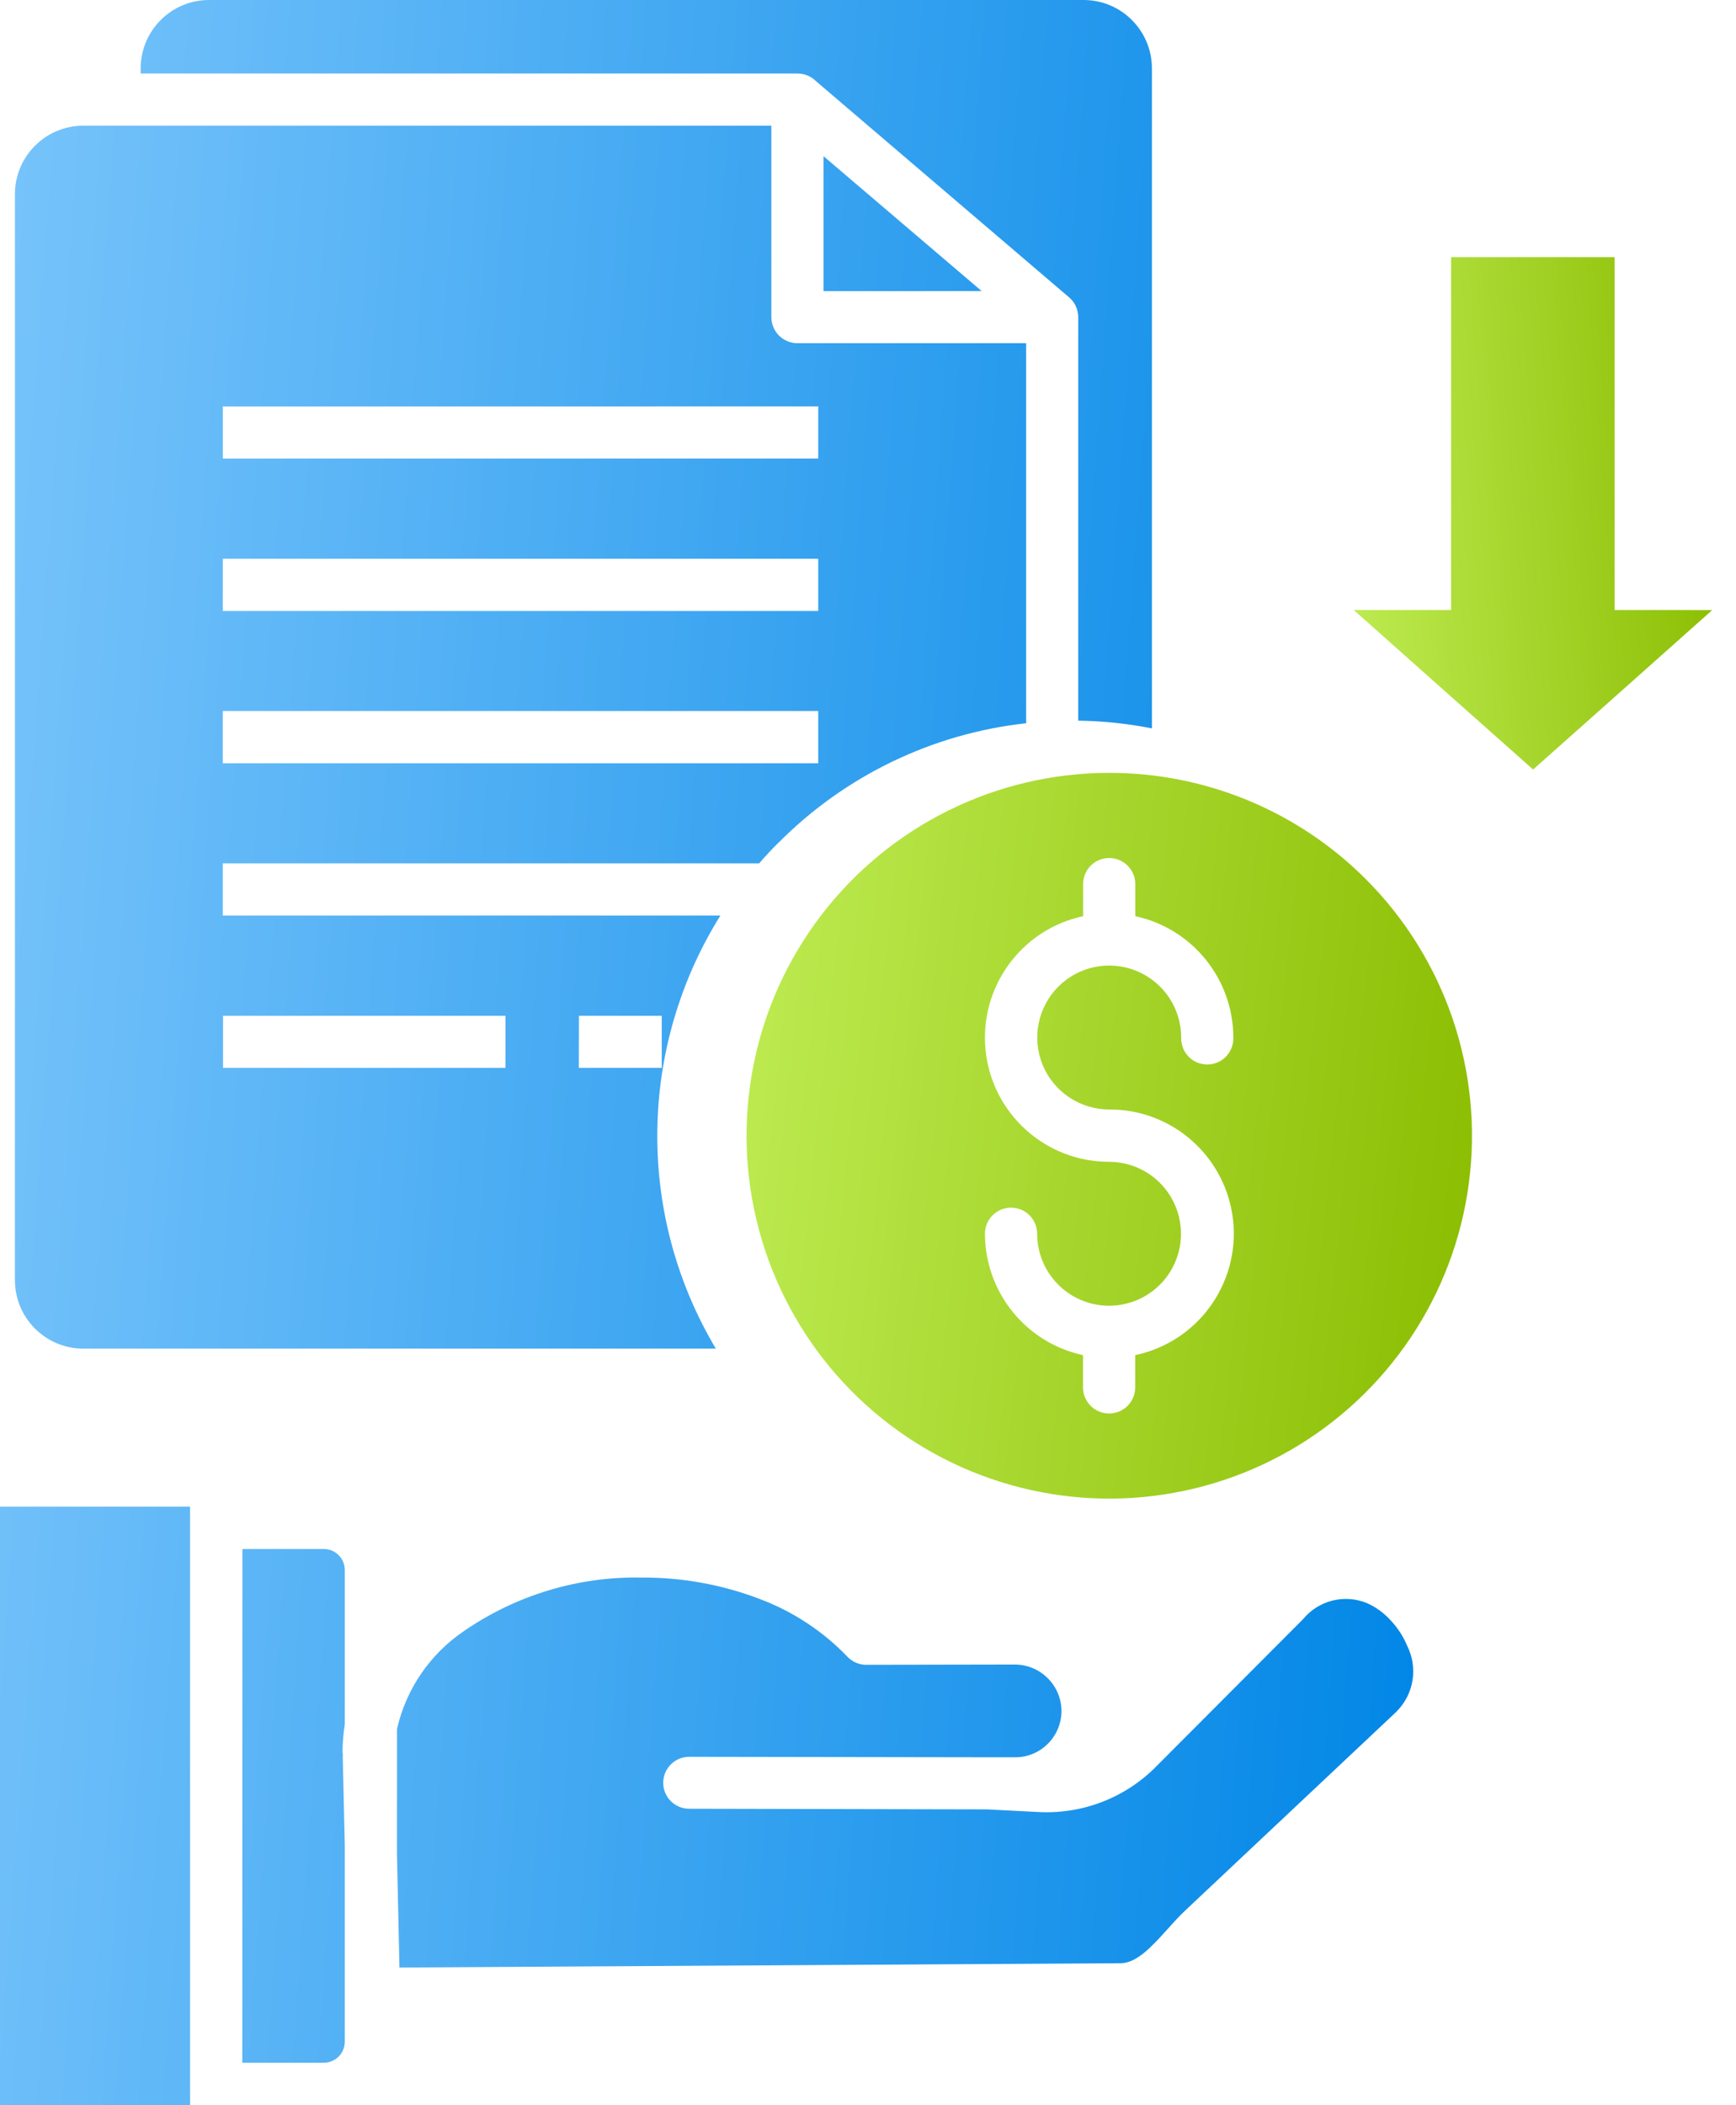 <svg width="33" height="40" viewBox="0 0 33 40" fill="none" xmlns="http://www.w3.org/2000/svg">
<path d="M18.66 5.53L15.655 2.968V5.531L18.66 5.53ZM3.613 39.688V28.626H0V40H3.614L3.613 39.688ZM6.554 35.059L6.516 33.412V33.347C6.516 33.276 6.511 33.32 6.511 33.282C6.513 33.109 6.527 32.935 6.554 32.763V29.832C6.554 29.726 6.511 29.623 6.437 29.548C6.361 29.473 6.26 29.43 6.154 29.432H4.608L4.606 39.193H6.154C6.26 39.193 6.361 39.151 6.437 39.077C6.511 39.001 6.554 38.9 6.554 38.794L6.554 35.059ZM7.546 32.847V35.22L7.593 37.384L21.302 37.302C21.606 37.302 21.893 36.986 22.17 36.681C22.293 36.544 22.416 36.407 22.538 36.293L26.552 32.517H26.55C26.879 32.187 26.958 31.685 26.749 31.27C26.673 31.087 26.564 30.922 26.427 30.779C26.302 30.643 26.152 30.535 25.985 30.46C25.558 30.284 25.065 30.407 24.772 30.763L21.993 33.549C21.399 34.16 20.567 34.48 19.716 34.428L18.758 34.379L13.1 34.367C12.829 34.367 12.607 34.146 12.607 33.875C12.607 33.601 12.829 33.38 13.1 33.38L18.783 33.389H19.298C19.532 33.391 19.757 33.296 19.92 33.131C20.086 32.965 20.178 32.741 20.178 32.506C20.173 32.022 19.78 31.631 19.296 31.627V31.629L19.294 31.627L16.5 31.632C16.353 31.641 16.208 31.585 16.107 31.477C15.638 30.989 15.064 30.613 14.43 30.377C13.714 30.105 12.957 29.97 12.192 29.974C10.989 29.952 9.81 30.308 8.819 30.991C8.175 31.427 7.721 32.09 7.547 32.849L7.546 32.847ZM4.235 13.51H15.554V14.502H4.235V13.51ZM4.24 19.301H9.609V20.29H4.24V19.301ZM11.005 19.301H12.579V20.29H11.003L11.005 19.301ZM4.235 10.617H15.554V11.609H4.235V10.617ZM4.235 7.723L15.554 7.721V8.713H4.235V7.723ZM19.506 13.742V6.521H15.159C15.028 6.521 14.903 6.469 14.808 6.376C14.716 6.284 14.663 6.157 14.663 6.025V2.388H1.576C0.864 2.393 0.287 2.97 0.284 3.682V24.33C0.287 25.043 0.864 25.62 1.576 25.625H13.608C12.864 24.379 12.479 22.951 12.495 21.498C12.51 20.047 12.925 18.627 13.694 17.396H4.235V16.404H14.431C14.549 16.268 14.675 16.131 14.805 16.004H14.807C16.069 14.737 17.727 13.937 19.506 13.742ZM21.897 13.839V1.294C21.893 0.58 21.316 0.003 20.604 0H3.969C3.255 0.003 2.678 0.58 2.674 1.294V1.397H15.161H15.159C15.29 1.397 15.417 1.448 15.51 1.541L20.324 5.651C20.434 5.744 20.496 5.882 20.496 6.025V13.693C20.965 13.699 21.433 13.748 21.895 13.839L21.897 13.839Z" fill="url(#paint0_linear_4163_1730)"/>
<path d="M30.845 13.108L29.143 14.621L27.437 13.106L25.734 11.591H27.584V4.887H30.693V11.591L32.548 11.592L30.845 13.108Z" fill="url(#paint1_linear_4163_1730)"/>
<path d="M21.579 26.361C21.579 26.636 21.358 26.857 21.083 26.857C20.81 26.857 20.587 26.636 20.587 26.361V25.748C19.501 25.514 18.726 24.554 18.723 23.442C18.723 23.168 18.945 22.946 19.219 22.946C19.494 22.946 19.715 23.168 19.715 23.442C19.715 23.995 20.049 24.495 20.56 24.706C21.07 24.918 21.659 24.8 22.05 24.409C22.44 24.019 22.558 23.43 22.345 22.919C22.134 22.407 21.635 22.075 21.082 22.075C19.875 22.075 18.863 21.164 18.736 19.964C18.61 18.763 19.408 17.661 20.589 17.408V16.799C20.589 16.525 20.81 16.303 21.085 16.303C21.358 16.303 21.581 16.525 21.581 16.799V17.408C22.668 17.642 23.442 18.602 23.445 19.714C23.449 19.849 23.398 19.979 23.305 20.076C23.211 20.172 23.083 20.226 22.95 20.226C22.814 20.226 22.686 20.172 22.593 20.076C22.499 19.979 22.45 19.849 22.453 19.714C22.453 19.161 22.121 18.662 21.61 18.451C21.099 18.238 20.51 18.354 20.118 18.746C19.727 19.137 19.61 19.726 19.821 20.238C20.034 20.749 20.533 21.081 21.087 21.081C22.297 21.076 23.312 21.989 23.441 23.192C23.567 24.395 22.764 25.5 21.579 25.748L21.579 26.361ZM21.085 14.685C18.94 14.685 16.919 15.684 15.615 17.384C14.31 19.085 13.872 21.296 14.427 23.366C14.982 25.436 16.468 27.131 18.449 27.95C20.43 28.77 22.68 28.622 24.536 27.55C26.392 26.477 27.644 24.603 27.922 22.479C28.202 20.352 27.477 18.218 25.962 16.703C24.669 15.409 22.914 14.683 21.085 14.685Z" fill="url(#paint2_linear_4163_1730)"/>
<defs>
<linearGradient id="paint0_linear_4163_1730" x1="0" y1="0" x2="29.615" y2="2.152" gradientUnits="userSpaceOnUse">
<stop stop-color="#78C4FB"/>
<stop offset="1" stop-color="#0086E6"/>
</linearGradient>
<linearGradient id="paint1_linear_4163_1730" x1="25.734" y1="14.621" x2="33.242" y2="14.053" gradientUnits="userSpaceOnUse">
<stop stop-color="#BEEC53"/>
<stop offset="1" stop-color="#8ABC00"/>
</linearGradient>
<linearGradient id="paint2_linear_4163_1730" x1="14.191" y1="14.685" x2="29.297" y2="16.319" gradientUnits="userSpaceOnUse">
<stop stop-color="#BEEC53"/>
<stop offset="1" stop-color="#8ABC00"/>
</linearGradient>
</defs>
</svg>
